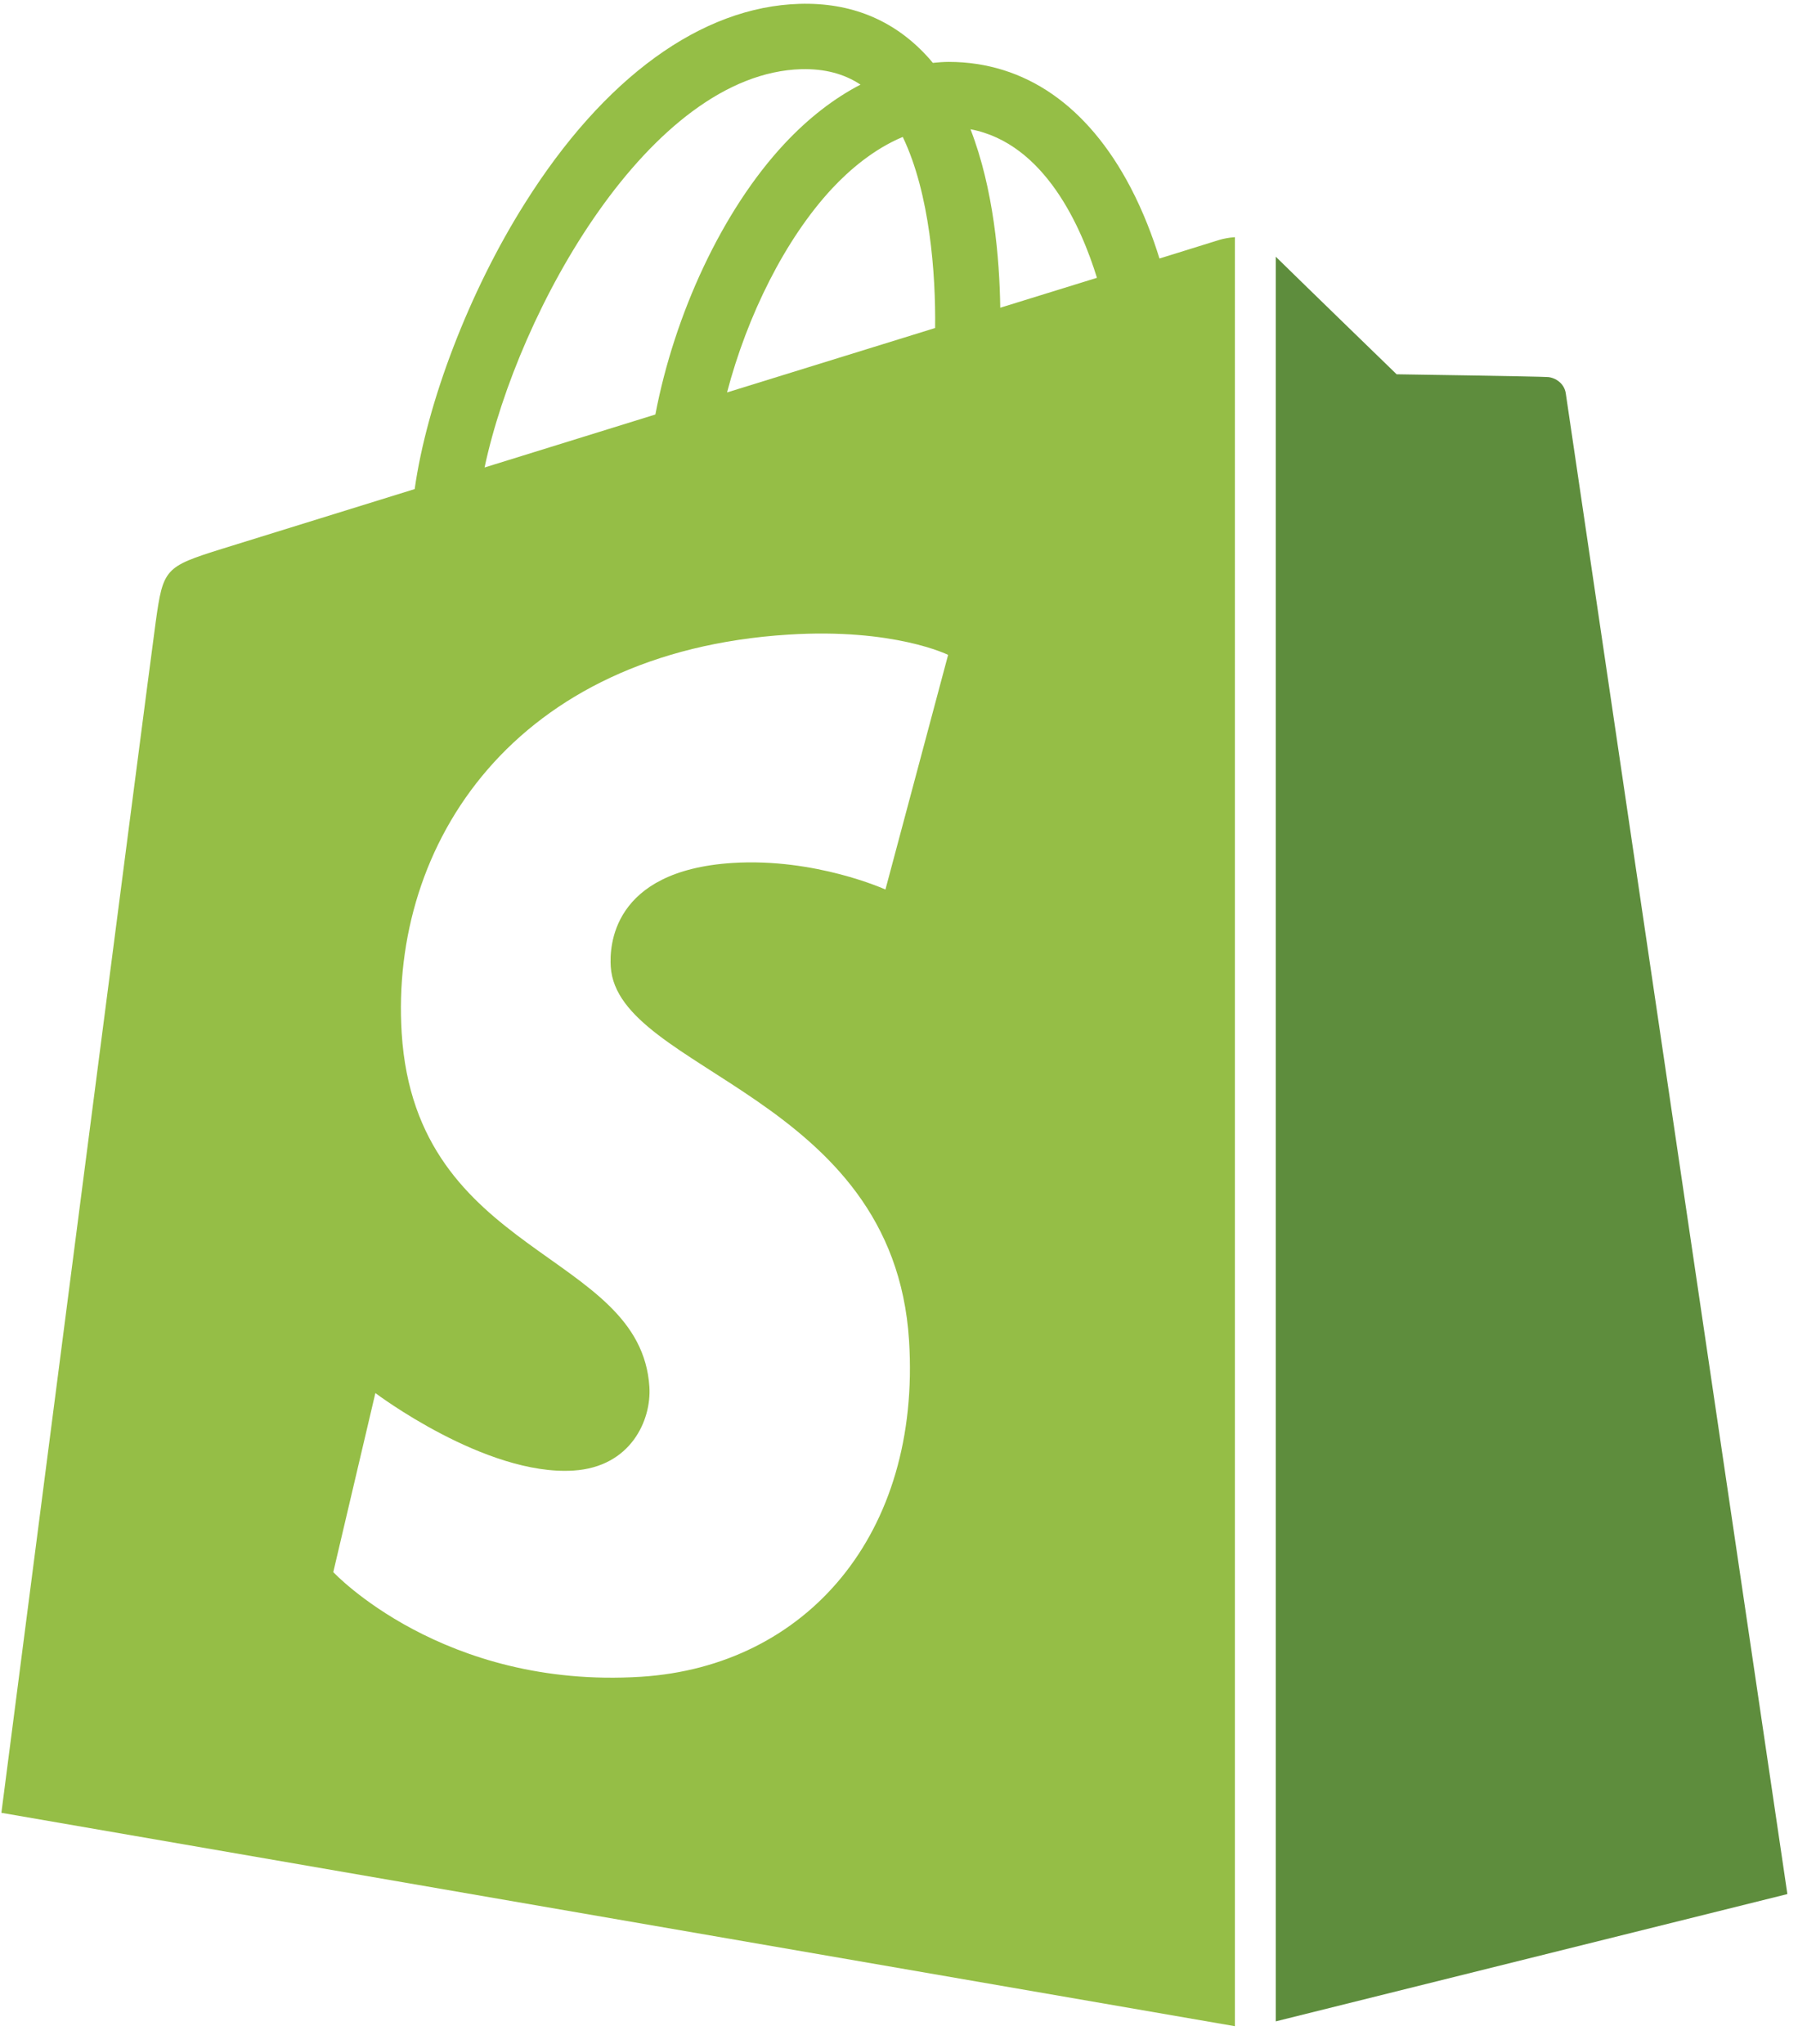 <svg xmlns="http://www.w3.org/2000/svg" width="22" height="25" viewBox="0 0 22 25">
    <g fill="none" fill-rule="evenodd">
        <g fill-rule="nonzero">
            <g>
                <path fill="#95BE46" d="M14.927 2.932l-.74.23c-.078-.252-.192-.561-.355-.872-.525-1-1.294-1.531-2.222-1.533h-.003c-.065 0-.129.006-.193.012-.027-.033-.055-.066-.084-.096-.405-.433-.924-.644-1.546-.626-1.2.035-2.394.9-3.362 2.44-.683 1.082-1.2 2.443-1.348 3.495l-2.361.732c-.695.218-.717.24-.808.895-.07.496-1.888 14.564-1.888 14.564l15.093 2.61V2.901c-.074.005-.141.019-.183.031zm-3.485 1.08L8.896 4.8c.247-.942.713-1.88 1.286-2.495.213-.228.511-.483.864-.63.332.692.404 1.674.396 2.337zM9.808.846c.281-.006.518.055.721.189-.324.168-.638.41-.932.725-.762.817-1.345 2.086-1.578 3.31l-2.09.648C6.34 3.791 7.955.898 9.807.846zM7.473 11.824c.082 1.284 3.46 1.564 3.65 4.572.149 2.366-1.256 3.985-3.28 4.113-2.428.153-3.765-1.28-3.765-1.28l.515-2.19s1.346 1.016 2.423.948c.703-.044.955-.617.93-1.022-.106-1.675-2.857-1.576-3.031-4.328-.146-2.316 1.375-4.663 4.731-4.875 1.293-.082 1.955.248 1.955.248l-.767 2.87s-.856-.389-1.871-.325c-1.489.095-1.505 1.034-1.49 1.269zm4.766-8.06c-.009-.608-.081-1.452-.364-2.183.91.172 1.358 1.203 1.547 1.817l-1.183.366z" transform="translate(-1108, -129) translate(1108, 129)"/>
                <path fill="#5E8D3D" d="M15.61 24.724l6.26-1.557S19.176 4.939 19.159 4.814c-.017-.125-.127-.194-.217-.202-.09-.008-1.853-.034-1.853-.034S16.013 3.535 15.61 3.14v21.585z" transform="translate(-1108, -129) translate(1108, 129)"/>
            </g>
        </g>
    </g>
</svg>
